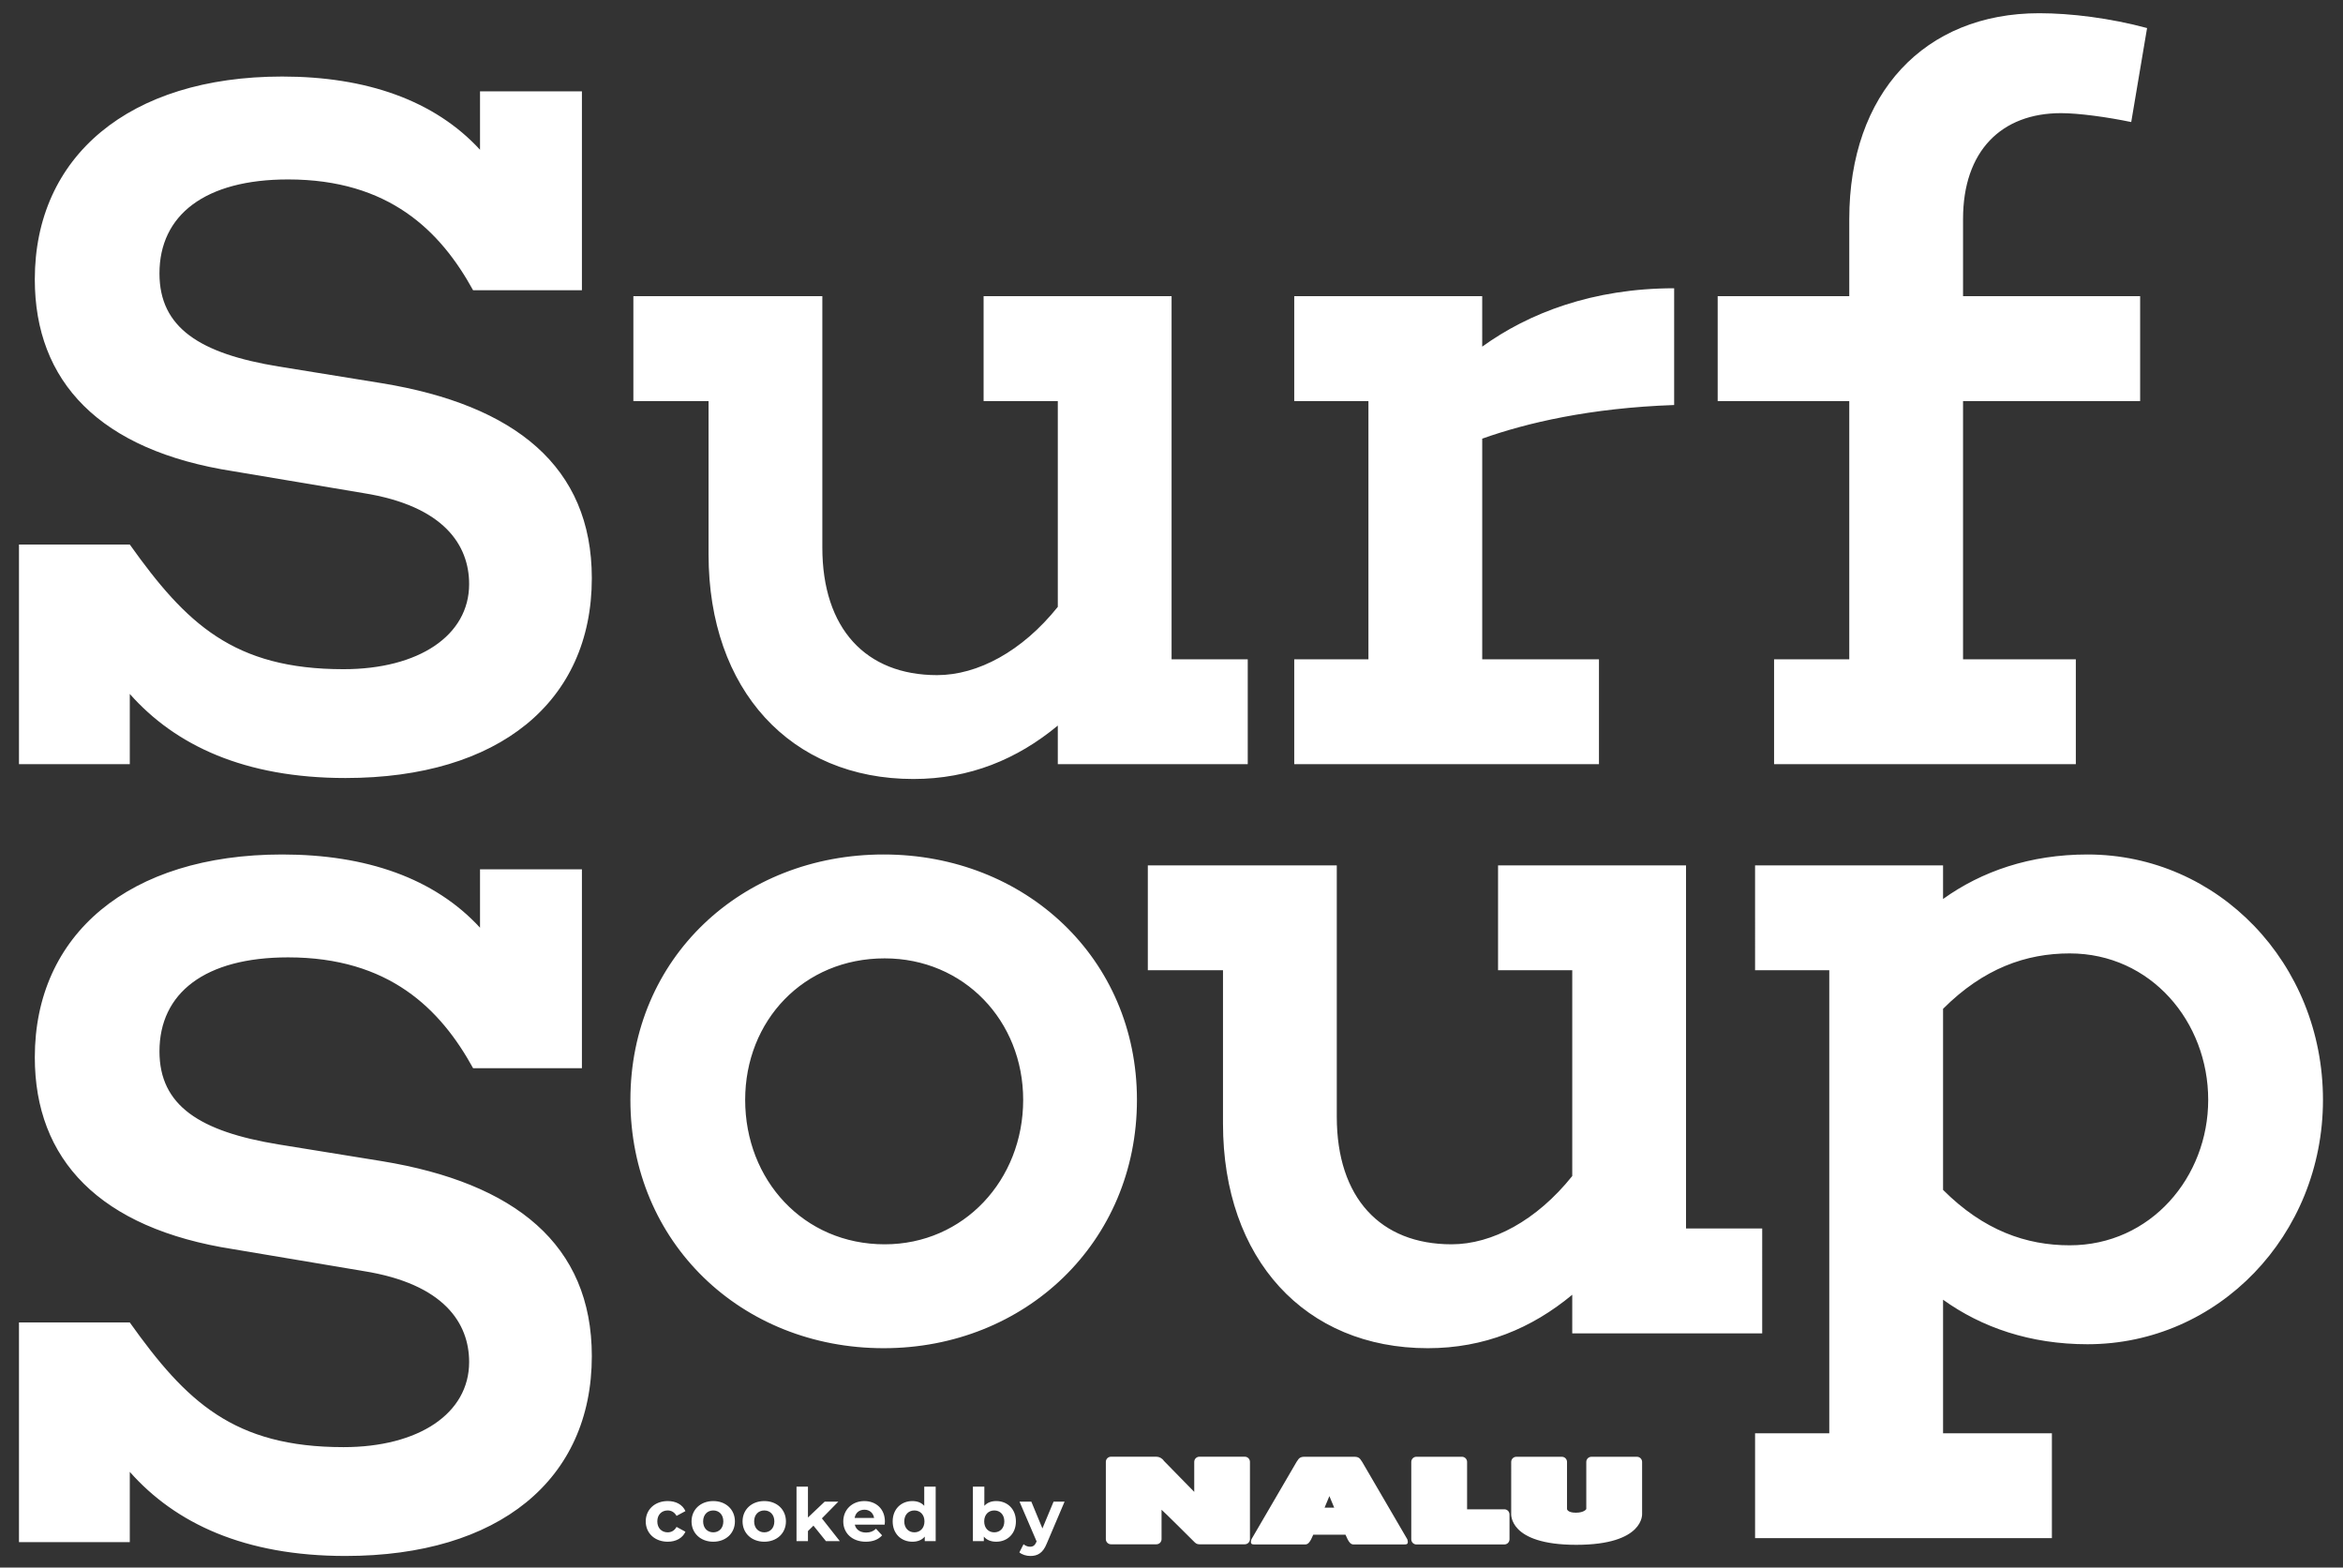 <?xml version="1.0" encoding="utf-8"?>
<!-- Generator: Adobe Illustrator 16.0.4, SVG Export Plug-In . SVG Version: 6.00 Build 0)  -->
<!DOCTYPE svg PUBLIC "-//W3C//DTD SVG 1.1//EN" "http://www.w3.org/Graphics/SVG/1.1/DTD/svg11.dtd">
<svg version="1.1" id="レイヤー_1" xmlns="http://www.w3.org/2000/svg" xmlns:xlink="http://www.w3.org/1999/xlink" x="0px"
	 y="0px" width="284px" height="190px" viewBox="0 0 284 190" enable-background="new 0 0 284 190" xml:space="preserve">
<rect x="0" y="0" width="284" height="190" fill="#333333" stroke="none"/>
<g>
	<path fill="#FFFFFF" d="M183.176,183.435c0,0-0.409,3.808,7.885,3.808s7.982-3.771,7.982-3.771v-6.275
		c0-0.345-0.279-0.625-0.624-0.625h-5.518c-0.344,0-0.624,0.28-0.624,0.625v5.712c0,0-0.238,0.441-1.266,0.441
		c-1.028,0-1.07-0.441-1.07-0.441v-5.712c0-0.345-0.28-0.625-0.625-0.625h-5.516c-0.346,0-0.625,0.28-0.625,0.625V183.435z
		 M171.064,177.195v9.379c0,0.345,0.28,0.625,0.624,0.625h10.658c0.345,0,0.625-0.28,0.625-0.625v-3.012
		c0-0.346-0.28-0.624-0.625-0.624h-4.513h-0.004v-5.743c0-0.345-0.279-0.625-0.625-0.625h-5.517
		C171.345,176.57,171.064,176.851,171.064,177.195 M160.556,182.736l0.582-1.396l0.582,1.396H160.556z M151.688,186.574
		c-0.19,0.619,0.077,0.625,0.422,0.625h6.092c0.346,0,0.538-0.276,0.723-0.625l0.257-0.557h3.909l0.257,0.557
		c0.183,0.349,0.377,0.625,0.722,0.625h6.092c0.346,0,0.612-0.006,0.423-0.625l-5.475-9.385c-0.196-0.228-0.257-0.619-0.936-0.619
		h-6.075c-0.679,0-0.74,0.392-0.937,0.619L151.688,186.574z M134.042,177.189v9.367c0,0.345,0.279,0.624,0.624,0.624h5.504
		c0.345,0,0.625-0.279,0.625-0.624v-3.563c0.183,0.122,3.889,3.82,3.889,3.82c0.22,0.221,0.353,0.367,0.698,0.367h5.504
		c0.345,0,0.624-0.279,0.624-0.624v-9.367c0-0.345-0.279-0.625-0.624-0.625h-5.504c-0.346,0-0.625,0.28-0.625,0.625v3.636
		l-3.669-3.746c-0.22-0.331-0.573-0.515-0.918-0.515h-5.504C134.321,176.564,134.042,176.845,134.042,177.189 M124.067,187.171
		l-0.507,0.987c0.312,0.275,0.845,0.437,1.335,0.437c0.863,0,1.521-0.348,1.984-1.504l2.161-5.081h-1.334l-1.352,3.248l-1.344-3.248
		h-1.432l2.073,4.823l-0.018,0.044c-0.187,0.428-0.4,0.597-0.783,0.597C124.574,187.474,124.281,187.358,124.067,187.171
		 M119.297,184.403c0-0.828,0.525-1.326,1.22-1.326c0.694,0,1.219,0.498,1.219,1.326s-0.525,1.327-1.219,1.327
		C119.822,185.73,119.297,185.231,119.297,184.403 M119.315,180.195h-1.387v6.601h1.325v-0.551c0.347,0.418,0.863,0.622,1.504,0.622
		c1.344,0,2.384-0.96,2.384-2.464s-1.04-2.464-2.384-2.464c-0.596,0-1.086,0.187-1.442,0.578V180.195z M109.608,184.403
		c0-0.828,0.534-1.326,1.228-1.326c0.686,0,1.22,0.498,1.22,1.326s-0.534,1.327-1.22,1.327
		C110.142,185.73,109.608,185.231,109.608,184.403 M108.203,184.403c0,1.504,1.04,2.464,2.393,2.464
		c0.641,0,1.148-0.204,1.495-0.622v0.551h1.325v-6.601h-1.387v2.322c-0.347-0.392-0.846-0.578-1.433-0.578
		C109.243,181.939,108.203,182.899,108.203,184.403 M103.594,183.986c0.097-0.615,0.551-0.998,1.183-0.998
		c0.622,0,1.076,0.392,1.174,0.998H103.594z M102.215,184.403c0,1.424,1.076,2.464,2.731,2.464c0.863,0,1.53-0.266,1.975-0.772
		l-0.739-0.802c-0.329,0.312-0.694,0.463-1.201,0.463c-0.729,0-1.236-0.364-1.37-0.962h3.621c0.009-0.114,0.027-0.266,0.027-0.373
		c0-1.54-1.086-2.481-2.491-2.481C103.309,181.939,102.215,182.971,102.215,184.403 M97.934,180.195h-1.387v6.601h1.387v-1.219
		l0.667-0.658l1.513,1.877h1.681l-2.171-2.758l1.993-2.028h-1.655l-2.028,1.923V180.195z M91.412,184.403
		c0-0.828,0.534-1.326,1.228-1.326c0.694,0,1.22,0.498,1.22,1.326s-0.526,1.327-1.22,1.327
		C91.946,185.73,91.412,185.231,91.412,184.403 M90.007,184.403c0,1.442,1.111,2.464,2.633,2.464s2.624-1.021,2.624-2.464
		s-1.102-2.464-2.624-2.464S90.007,182.961,90.007,184.403 M85.228,184.403c0-0.828,0.534-1.326,1.228-1.326
		c0.695,0,1.22,0.498,1.22,1.326s-0.525,1.327-1.22,1.327C85.762,185.73,85.228,185.231,85.228,184.403 M83.823,184.403
		c0,1.442,1.111,2.464,2.633,2.464s2.624-1.021,2.624-2.464s-1.102-2.464-2.624-2.464S83.823,182.961,83.823,184.403
		 M78.271,184.403c0,1.442,1.111,2.464,2.668,2.464c1.005,0,1.797-0.444,2.144-1.209l-1.076-0.587
		c-0.258,0.463-0.641,0.659-1.077,0.659c-0.703,0-1.255-0.49-1.255-1.327s0.552-1.326,1.255-1.326c0.436,0,0.819,0.205,1.077,0.659
		l1.076-0.579c-0.347-0.782-1.139-1.218-2.144-1.218C79.382,181.939,78.271,182.961,78.271,184.403 M19.329,33.141
		c0-7.075,5.517-11.392,15.59-11.392c12.232,0,18.468,6.236,22.426,13.431h13.191V11.075H58.184v7.076
		C52.668,12.155,44.393,9.277,34.2,9.277c-18.588,0-29.981,9.713-29.981,24.584c0,12.352,7.795,20.746,24.104,23.265l15.71,2.638
		c9.834,1.559,12.832,6.356,12.832,11.033c0,6.236-6.116,10.314-15.23,10.314c-13.312,0-19.068-5.517-25.903-15.111H2.3v26.623
		h13.432v-8.514c5.516,6.236,13.911,10.192,26.143,10.192c18.588,0,29.861-9.233,29.861-24.223c0-13.552-9.354-20.987-25.424-23.625
		L33.72,44.414C24.246,42.855,19.329,39.737,19.329,33.141 M71.736,164.369c0-13.551-9.354-20.986-25.424-23.625l-12.592-2.038
		c-9.474-1.559-14.391-4.677-14.391-11.272c0-7.076,5.517-11.394,15.59-11.394c12.232,0,18.468,6.236,22.426,13.432h13.191v-24.104
		H58.184v7.075c-5.516-5.996-13.791-8.874-23.984-8.874c-18.588,0-29.981,9.714-29.981,24.584c0,12.352,7.795,20.747,24.104,23.265
		l15.71,2.64c9.834,1.559,12.832,6.355,12.832,11.032c0,6.236-6.116,10.313-15.23,10.313c-13.312,0-19.068-5.516-25.903-15.11H2.3
		v26.623h13.432V178.4c5.516,6.236,13.911,10.194,26.143,10.194C60.463,188.595,71.736,179.359,71.736,164.369 M90.323,133.31
		c0-9.595,7.075-17.149,16.909-17.149c9.594,0,16.789,7.555,16.789,17.149c0,9.714-7.195,17.509-16.789,17.509
		C97.398,150.818,90.323,143.023,90.323,133.31 M76.412,133.31c0,17.269,13.431,30.101,30.7,30.101
		c17.149,0,30.7-12.832,30.7-30.101c0-17.149-13.551-29.741-30.7-29.741C89.843,103.568,76.412,116.16,76.412,133.31
		 M128.219,92.623h23.023V79.911h-9.232V35.9h-22.786v12.711h8.995v24.944c-4.318,5.397-9.714,8.275-14.631,8.275
		c-8.635,0-13.911-5.636-13.911-15.47V35.9H76.772v12.711h9.114v18.588c0,16.43,9.953,27.221,24.824,27.221
		c6.835,0,12.592-2.397,17.509-6.474V92.623z M179.662,53.169c5.396-1.919,13.071-3.718,23.266-4.078V34.94
		c-9.834,0-17.629,2.998-23.266,7.076V35.9h-22.785v12.711h8.994v31.3h-8.994v12.712h36.937V79.911h-14.151V53.169z
		 M213.601,148.899h-9.234v-44.012h-22.784V117.6h8.993v24.943c-4.316,5.397-9.714,8.275-14.631,8.275
		c-8.634,0-13.911-5.637-13.911-15.47v-30.461H139.13V117.6h9.112v18.588c0,16.43,9.954,27.223,24.824,27.223
		c6.836,0,12.592-2.398,17.509-6.476v4.677h23.025V148.899z M258.331,14.793l1.92-11.393c-4.438-1.199-9.235-1.798-13.072-1.798
		c-13.911,0-23.025,9.713-23.025,24.944V35.9h-15.95v12.711h15.95v31.3h-9.114v12.712h36.576V79.911h-13.671v-31.3h21.466V35.9
		h-21.466v-9.354c0-8.275,4.677-12.832,11.872-12.832C251.976,13.714,255.453,14.194,258.331,14.793 M267.661,133.31
		c0,9.354-6.956,17.629-16.789,17.629c-5.276,0-10.434-1.799-15.35-6.716v-21.946c4.916-4.917,10.073-6.716,15.35-6.716
		C260.705,115.561,267.661,123.835,267.661,133.31 M281.572,133.31c0-16.55-12.712-29.741-28.542-29.741
		c-6.955,0-12.831,2.039-17.508,5.396v-4.077h-22.786V117.6h8.994v56.124h-8.994v12.712h35.978v-12.712h-13.191v-16.189
		c4.677,3.357,10.553,5.396,17.508,5.396C268.86,162.931,281.572,149.739,281.572,133.31"/>
</g>
</svg>
